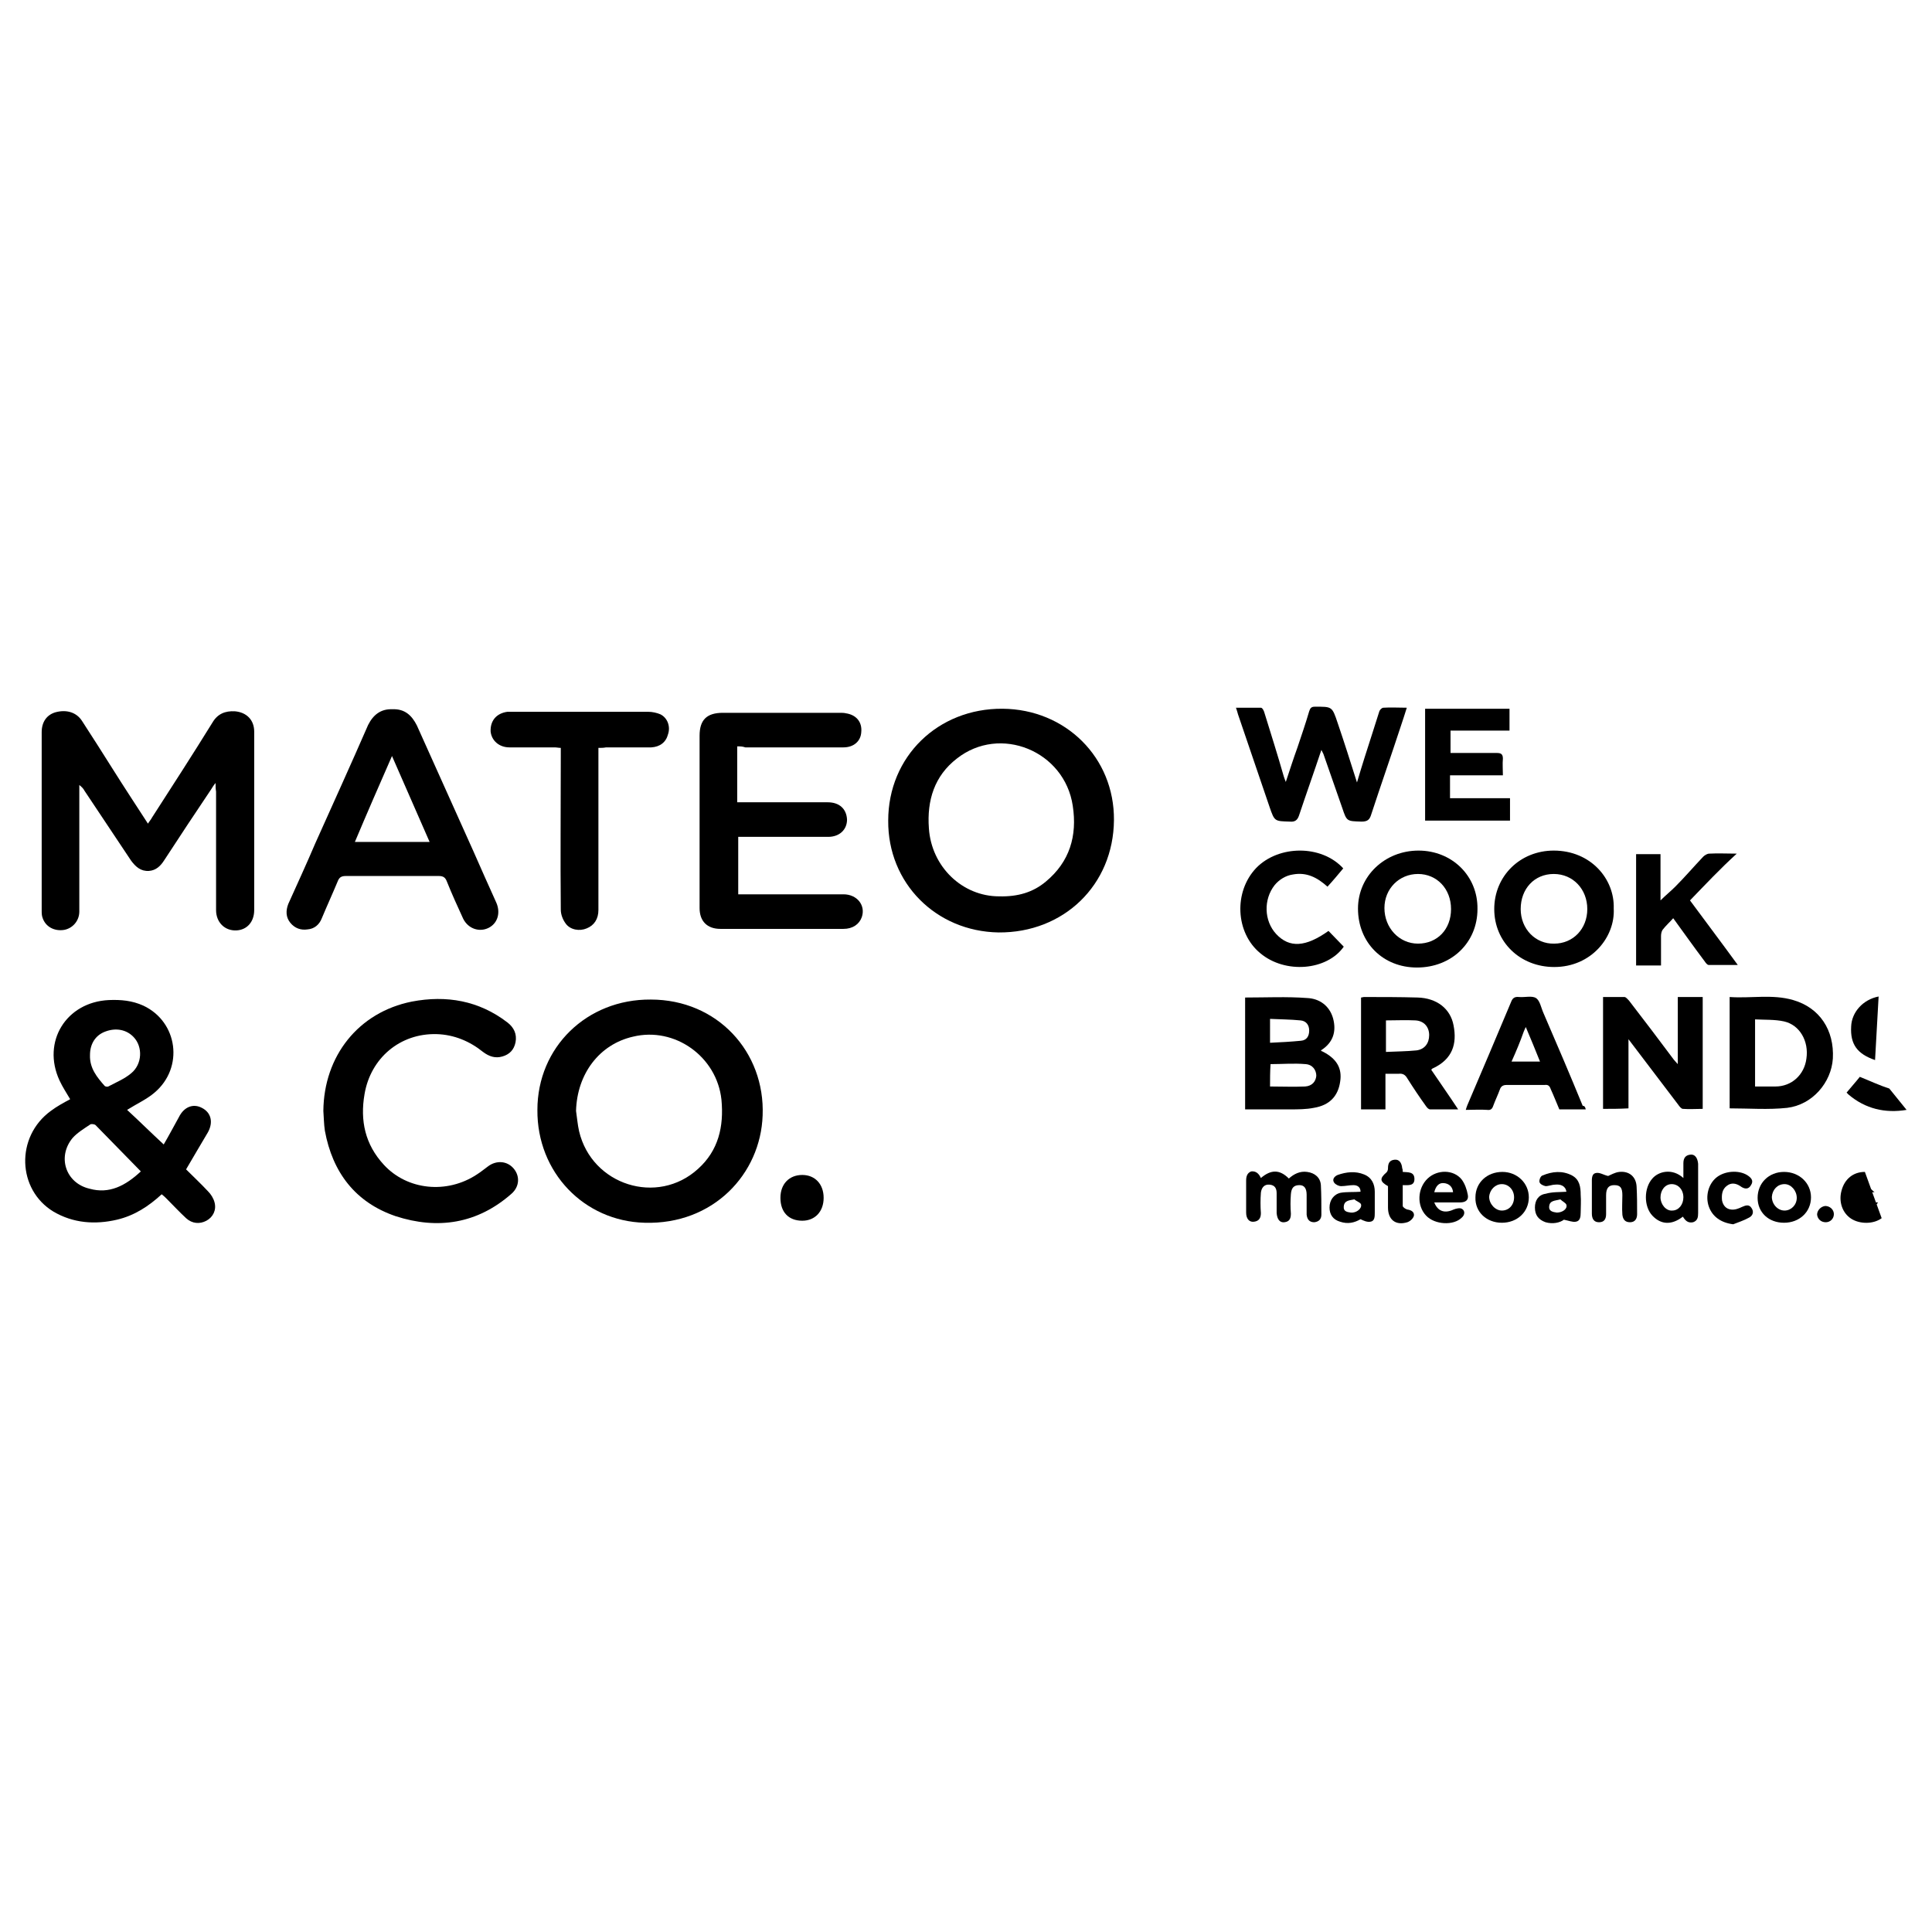 <?xml version="1.0" encoding="utf-8"?>
<!-- Generator: Adobe Illustrator 27.7.0, SVG Export Plug-In . SVG Version: 6.00 Build 0)  -->
<!DOCTYPE svg PUBLIC "-//W3C//DTD SVG 1.1//EN" "http://www.w3.org/Graphics/SVG/1.1/DTD/svg11.dtd">
<svg version="1.1" id="Capa_1" xmlns:x="http://ns.adobe.com/Extensibility/1.0/" xmlns:i="http://ns.adobe.com/AdobeIllustrator/10.0/" xmlns:graph="http://ns.adobe.com/Graphs/1.0/"
	 xmlns="http://www.w3.org/2000/svg" xmlns:xlink="http://www.w3.org/1999/xlink" x="0px" y="0px" width="380px" height="380px"
	 viewBox="0 0 380 380" style="enable-background:new 0 0 380 380;" xml:space="preserve">
<g>
	<path d="M42.4,154c-0.5,0.6-0.7,1-0.9,1.3c-3.1,4.6-6.2,9.3-9.2,13.9c-0.7,1.1-1.6,2-3,2.1c-1.6,0.1-2.6-0.8-3.5-2
		c-3.1-4.6-6.1-9.2-9.2-13.8c-0.2-0.4-0.5-0.7-1-1.1c0,0.4,0,0.8,0,1.2c0,7.9,0,15.8,0,23.7c0,1.8-1.3,3.3-3,3.6
		c-1.9,0.3-3.6-0.6-4.2-2.3c-0.2-0.5-0.2-1-0.2-1.5c0-11.7,0-23.4,0-35.1c0-2,1-3.4,2.7-3.9c2.2-0.6,4.2,0,5.3,1.8
		c2,3.1,4,6.2,6,9.4c2.2,3.5,4.5,7,6.9,10.7c0.3-0.5,0.6-0.8,0.8-1.2c4-6.2,8-12.4,11.9-18.7c1-1.7,2.5-2.3,4.4-2.2
		c2.3,0.2,3.8,1.7,3.8,4c0,4,0,8,0,12c0,7.7,0,15.4,0,23.1c0,2.3-1.4,3.9-3.5,4c-2.3,0.1-4-1.6-4-4c0-7.8,0-15.6,0-23.3
		C42.4,155.1,42.4,154.7,42.4,154z"/>
	<path d="M174.7,161.4c0-12.6,9.8-22.1,22.5-22c12.4,0.1,22,9.6,21.9,21.9c-0.1,12.8-9.9,22.2-22.7,22.1
		C184.1,183.2,174.6,173.7,174.7,161.4z M196.5,176.3c3.7,0.1,6.7-0.8,9.2-2.9c4.7-3.9,6.2-9,5.3-14.9c-1.6-10.8-14.3-16-22.8-9.3
		c-4.4,3.4-5.9,8.2-5.5,13.7C183.2,170.5,189.3,176.3,196.5,176.3z"/>
	<path d="M128,196.6c13.1,0,22.5,10.3,22,22.8c-0.4,11.5-9.7,21.5-23.2,21.1c-11.9-0.3-21.2-9.9-21.1-22.2
		C105.7,206,115.4,196.5,128,196.6z M113.3,218.5c0.2,1.3,0.3,2.7,0.6,4c2.5,10.6,15.4,14.7,23.4,7.4c4-3.6,5.1-8.3,4.6-13.6
		c-0.9-8.5-9.2-14.4-17.4-12.4C117.9,205.4,113.5,211.2,113.3,218.5z"/>
	<path d="M25,218.3c2.4,2.2,4.7,4.5,7.2,6.8c1-1.7,2-3.6,3-5.4c1-2,2.8-2.7,4.5-1.8c1.8,0.9,2.3,2.8,1.2,4.8
		c-1.4,2.4-2.8,4.7-4.3,7.3c1.4,1.4,2.9,2.8,4.3,4.3c0.6,0.6,1.1,1.4,1.3,2.2c0.4,1.5-0.3,2.9-1.6,3.6c-1.3,0.7-2.8,0.6-4-0.5
		c-1.3-1.2-2.5-2.5-3.8-3.8c-0.3-0.3-0.6-0.6-1-0.9c-2.6,2.4-5.4,4.2-8.8,5c-4.3,1-8.6,0.7-12.5-1.6C3.4,234,3,223.6,10,218.5
		c1.2-0.9,2.5-1.6,3.8-2.3c-0.7-1.2-1.5-2.4-2.1-3.7c-3.5-7.6,1.3-15.4,9.7-15.8c2.4-0.1,4.6,0.1,6.8,1.1c6.8,3.2,8,12.2,2.2,17.1
		C28.9,216.2,26.9,217.1,25,218.3z M27.7,230.4c-3-3.1-6-6.1-8.9-9.1c-0.2-0.2-0.9-0.3-1.1-0.1c-1.2,0.8-2.5,1.6-3.4,2.6
		c-3.1,3.7-1.4,8.9,3.3,10C21.5,234.9,24.7,233.2,27.7,230.4z M17.7,207.5c-0.1,2.6,1.4,4.4,2.9,6.1c0.1,0.1,0.5,0.2,0.7,0.1
		c1.5-0.8,3.2-1.5,4.5-2.6c2.2-1.8,2.3-5.2,0.5-7.1c-1.4-1.5-3.5-1.9-5.6-1.1C18.8,203.6,17.7,205.3,17.7,207.5z"/>
	<path d="M145,146.8c0,3.7,0,7.2,0,11c0.4,0,0.9,0,1.3,0c5.5,0,11,0,16.5,0c2.3,0,3.7,1.3,3.8,3.4c0,2-1.5,3.4-3.7,3.4
		c-5.4,0-10.8,0-16.2,0c-0.5,0-0.9,0-1.5,0c0,3.7,0,7.4,0,11.3c0.5,0,0.9,0,1.4,0c6.4,0,12.9,0,19.3,0c2.7,0,4.4,2.2,3.6,4.5
		c-0.5,1.4-1.8,2.3-3.6,2.3c-7,0-13.9,0-20.9,0c-1.1,0-2.2,0-3.3,0c-2.6,0-4.1-1.5-4.1-4.1c0-11.3,0-22.6,0-33.9
		c0-3.1,1.4-4.5,4.6-4.5c7.7,0,15.3,0,23,0c0.4,0,0.8,0,1.2,0.1c2,0.3,3.2,1.7,3,3.7c-0.1,1.8-1.5,3-3.5,3c-6.4,0-12.9,0-19.3,0
		C146,146.8,145.6,146.8,145,146.8z"/>
	<path d="M77.2,139.5c2.4-0.1,3.8,1.2,4.8,3.2c3.7,8.2,7.4,16.5,11.1,24.7c1.5,3.4,3,6.8,4.5,10.1c0.9,2,0.3,4.1-1.5,5
		c-1.8,0.9-4,0.2-5-1.8c-1.1-2.4-2.2-4.8-3.2-7.3c-0.3-0.8-0.7-1.1-1.6-1.1c-6.1,0-12.2,0-18.3,0c-0.9,0-1.3,0.3-1.6,1.1
		c-1,2.4-2.1,4.8-3.1,7.2c-0.5,1.3-1.5,2.1-2.8,2.2c-1.3,0.2-2.5-0.2-3.4-1.3c-0.9-1.1-0.9-2.4-0.4-3.7c1.8-4,3.6-7.9,5.3-11.9
		c3.5-7.8,7-15.5,10.4-23.3C73.4,140.6,74.9,139.4,77.2,139.5z M69.8,165.6c5,0,9.7,0,14.7,0c-2.5-5.7-4.9-11.2-7.4-16.9
		C74.6,154.4,72.2,159.9,69.8,165.6z"/>
	<path d="M63.6,218.5c0.1-10.8,6.9-19.4,17.4-21.5c6.8-1.3,13.2-0.2,18.8,4.1c1.3,1,1.9,2.3,1.6,3.9c-0.3,1.5-1.2,2.4-2.6,2.8
		c-1.4,0.4-2.6,0-3.8-0.9c-2.6-2.1-5.7-3.4-9.1-3.5c-7.2-0.2-13,4.7-14.2,11.8c-0.9,5.2,0.1,9.9,3.8,13.9c4.6,5,12.4,5.8,18.3,1.9
		c0.8-0.5,1.5-1.1,2.2-1.6c1.6-1.2,3.7-1.1,5,0.4c1.3,1.5,1.2,3.6-0.4,5c-6.7,5.9-14.5,7.1-22.8,4.4c-7.9-2.7-12.4-8.6-13.9-16.8
		C63.7,221.1,63.7,219.8,63.6,218.5z"/>
	<path d="M117.7,147.1c0,0.6,0,1.1,0,1.6c0,10.1,0,20.2,0,30.3c0,1.7-0.8,3-2.3,3.6c-1.4,0.6-3.2,0.3-4.1-0.9c-0.6-0.8-1-1.8-1-2.8
		c-0.1-10.1,0-20.2,0-30.3c0-0.5,0-0.9,0-1.5c-0.4,0-0.8-0.1-1.2-0.1c-3,0-5.9,0-8.9,0c-2,0-3.5-1.3-3.7-3.1
		c-0.1-2.1,1.1-3.6,3.3-3.9c0.3,0,0.6,0,0.8,0c9,0,17.9,0,26.9,0c0.8,0,1.7,0.2,2.4,0.5c1.4,0.7,2,2.4,1.5,3.9
		c-0.4,1.6-1.6,2.5-3.3,2.6c-3,0-5.9,0-8.9,0C118.7,147.1,118.3,147.1,117.7,147.1z"/>
	<path d="M259.9,147.5c-1.5,4.5-3,8.7-4.4,12.9c-0.3,0.9-0.8,1.3-1.8,1.2c-3-0.1-3,0-4-2.9c-2.1-6.1-4.1-12.1-6.2-18.2
		c-0.1-0.4-0.2-0.7-0.4-1.3c1.7,0,3.3,0,4.9,0c0.3,0,0.6,0.6,0.7,1c1.3,4.2,2.6,8.3,3.8,12.5c0.1,0.3,0.2,0.6,0.4,1.1
		c0.8-2.4,1.5-4.6,2.3-6.8c0.8-2.4,1.6-4.7,2.3-7.1c0.2-0.6,0.4-0.9,1.1-0.9c3.4,0,3.4-0.1,4.5,3.2c1.3,3.8,2.5,7.6,3.8,11.7
		c1-3.4,2-6.5,3-9.6c0.5-1.5,0.9-2.9,1.4-4.4c0.1-0.3,0.5-0.7,0.8-0.7c1.5-0.1,2.9,0,4.6,0c-0.4,1.3-0.8,2.5-1.2,3.7
		c-1.9,5.8-3.9,11.5-5.8,17.3c-0.3,1-0.7,1.4-1.9,1.4c-2.9-0.1-2.9,0-3.8-2.7c-1.2-3.5-2.5-7.1-3.7-10.6
		C260.2,148.1,260.1,147.9,259.9,147.5z"/>
	<path d="M244.9,196.2c4.1,0,8.2-0.2,12.2,0.1c2.4,0.1,4.4,1.5,5.1,4c0.7,2.6,0,4.8-2.4,6.3c0.1,0.1,0.2,0.2,0.3,0.2
		c2.8,1.4,3.9,3.3,3.5,5.9c-0.4,2.9-2.1,4.7-5.2,5.2c-1.5,0.3-3.1,0.3-4.7,0.3c-2.9,0-5.8,0-8.8,0
		C244.9,210.9,244.9,203.6,244.9,196.2z M249.8,213.7c2.4,0,4.6,0.1,6.9,0c1.4-0.1,2.1-1,2.2-2.1c0-1.1-0.7-2.2-2.1-2.3
		c-2.3-0.2-4.6,0-6.9,0C249.8,210.8,249.8,212.3,249.8,213.7z M249.8,205.1c2.1-0.1,4.1-0.2,6.1-0.4c1.1-0.1,1.6-0.9,1.6-2
		c0-1.1-0.6-1.9-1.7-2c-2-0.2-4-0.2-6-0.3C249.8,202,249.8,203.4,249.8,205.1z"/>
	<path d="M315.3,218.1c0-7.3,0-14.6,0-22c1.4,0,2.8,0,4.2,0c0.3,0,0.6,0.4,0.9,0.7c3,3.9,5.9,7.7,8.8,11.6c0.2,0.2,0.4,0.5,0.8,0.9
		c0-4.5,0-8.8,0-13.2c1.7,0,3.2,0,4.9,0c0,7.3,0,14.6,0,22c-1.3,0-2.6,0.1-3.9,0c-0.3,0-0.7-0.5-0.9-0.8c-3.2-4.2-6.4-8.4-9.8-12.9
		c0,4.7,0,9.1,0,13.6C318.5,218.1,317,218.1,315.3,218.1z"/>
	<path d="M317.4,178.7c0.3,5.6-4.4,11.5-11.7,11.5c-6.7,0-11.8-4.9-11.8-11.4c0-6.5,5.1-11.5,11.7-11.5
		C312.9,167.3,317.6,172.9,317.4,178.7z M312.2,178.8c0-3.9-2.8-6.9-6.6-6.9c-3.8,0-6.5,2.9-6.5,6.9c0,3.9,2.9,6.9,6.6,6.8
		C309.4,185.6,312.2,182.7,312.2,178.8z"/>
	<path d="M290.6,178.8c0,6.6-5.1,11.5-11.9,11.5c-6.7,0-11.6-4.9-11.6-11.6c0-6.4,5.3-11.4,11.9-11.4
		C285.6,167.3,290.7,172.3,290.6,178.8z M285.4,178.8c0-4-2.8-6.9-6.5-6.9c-3.7,0-6.6,2.9-6.6,6.7c0,3.9,2.9,7,6.6,7
		C282.7,185.6,285.4,182.8,285.4,178.8z"/>
	<path d="M272.5,211.2c0,2.4,0,4.7,0,7c-1.7,0-3.2,0-4.8,0c0-7.3,0-14.6,0-22c0.2,0,0.4-0.1,0.6-0.1c3.5,0,7,0,10.5,0.1
		c3.8,0.1,6.5,2.2,7.1,5.5c0.7,3.6-0.2,6.6-4,8.4c-0.1,0-0.2,0.1-0.4,0.3c0.9,1.3,1.7,2.5,2.6,3.8c0.9,1.3,1.7,2.5,2.7,4
		c-2,0-3.7,0-5.5,0c-0.3,0-0.6-0.3-0.8-0.6c-1.3-1.8-2.5-3.6-3.7-5.5c-0.4-0.7-0.9-1-1.7-0.9C274.3,211.2,273.5,211.2,272.5,211.2z
		 M272.6,200.7c0,2.1,0,4.1,0,6.2c2.1-0.1,4-0.1,6-0.3c1.6-0.2,2.5-1.4,2.5-3c0-1.6-1-2.8-2.7-2.9
		C276.5,200.6,274.6,200.7,272.6,200.7z"/>
	<path d="M340.2,218c0-7.2,0-14.5,0-21.9c4.2,0.3,8.4-0.6,12.5,0.6c5.2,1.5,8.1,5.9,7.8,11.5c-0.3,4.7-4,9.1-9,9.7
		C347.8,218.3,344,218,340.2,218z M345.2,200.5c0,4.6,0,8.9,0,13.2c1.4,0,2.7,0,4,0c3.2,0,5.7-2.3,6.1-5.5c0.5-3.4-1.3-6.6-4.4-7.3
		C349.1,200.5,347.1,200.6,345.2,200.5z"/>
	<path d="M285.2,152.5c0,1.6,0,3,0,4.5c3.9,0,7.8,0,11.8,0c0,1.5,0,2.9,0,4.4c-5.6,0-11.1,0-16.7,0c0-7.3,0-14.6,0-22
		c5.5,0,11,0,16.6,0c0,1.4,0,2.8,0,4.3c-3.9,0-7.7,0-11.6,0c0,1.5,0,2.8,0,4.4c0.4,0,0.9,0,1.3,0c2.6,0,5.2,0,7.8,0
		c0.8,0,1.2,0.2,1.2,1.1c-0.1,1.1,0,2.1,0,3.3C292,152.5,288.6,152.5,285.2,152.5z"/>
	<path d="M332.4,177.1c3.1,4.2,6.2,8.3,9.4,12.7c-2.1,0-3.9,0-5.7,0c-0.3,0-0.6-0.4-0.8-0.7c-2.1-2.8-4.1-5.6-6.2-8.5
		c-0.7,0.8-1.5,1.5-2.1,2.3c-0.2,0.3-0.3,0.8-0.3,1.2c0,1.9,0,3.8,0,5.8c-1.7,0-3.2,0-4.9,0c0-7.3,0-14.6,0-21.9c1.6,0,3.1,0,4.8,0
		c0,3,0,6,0,9.1c1-1,2-1.8,2.9-2.7c1.9-1.9,3.6-3.9,5.5-5.9c0.3-0.3,0.8-0.6,1.2-0.6c1.7-0.1,3.4,0,5.4,0
		C338.3,170.9,335.4,174,332.4,177.1z"/>
	<path d="M311.9,218.2c-1.8,0-3.5,0-5.2,0c-0.6-1.4-1.1-2.7-1.7-4c-0.2-0.6-0.5-0.9-1.2-0.8c-2.5,0-5,0-7.5,0
		c-0.7,0-1.1,0.3-1.3,0.9c-0.4,1.1-0.9,2.1-1.3,3.2c-0.2,0.6-0.5,0.9-1.2,0.8c-1.3-0.1-2.7,0-4.2,0c0.1-0.4,0.2-0.6,0.3-0.9
		c2.9-6.8,5.8-13.6,8.6-20.3c0.3-0.8,0.7-1.1,1.6-1c1.1,0.1,2.5-0.3,3.3,0.2c0.8,0.5,1,1.9,1.5,3c2.6,6,5.2,12.1,7.7,18.2
		C311.7,217.5,311.8,217.8,311.9,218.2z M297.3,208.8c1.9,0,3.7,0,5.6,0c-0.9-2.3-1.8-4.4-2.8-6.8c-0.2,0.4-0.3,0.7-0.4,0.9
		C299,204.9,298.2,206.8,297.3,208.8z"/>
	<path d="M375,218.3c-4.2,0.7-8.1-0.2-11.4-3c-0.1-0.1-0.2-0.2-0.4-0.4c0.9-1.1,1.9-2.2,2.6-3.1c2,0.8,3.9,1.7,5.8,2.3"/>
	<path d="M368.8,208.5c-3.5-1.2-4.9-3.1-4.7-6.6c0.1-2.8,2.3-5.3,5.4-5.9"/>
	<path d="M264.2,170.8c-1,1.2-2,2.4-3.1,3.6c-2-1.8-4.1-2.9-6.8-2.4c-1.4,0.2-2.7,1-3.6,2.1c-2.2,2.8-2.1,7,0.3,9.6
		c2.6,2.8,5.8,2.6,10.3-0.6c1,1,2,2.1,3,3.1c-3.3,4.7-11.5,5.4-16.4,1.3c-4.9-4-5.3-12.1-0.8-16.8
		C251.5,166.2,259.9,166.1,264.2,170.8z"/>
	<path d="M248,231.7c2-1.7,3.7-1.7,5.5,0.1c1-0.9,2.2-1.5,3.6-1.3c1.5,0.2,2.6,1.1,2.7,2.6c0.1,1.9,0.1,3.9,0.1,5.8
		c0,0.9-0.5,1.4-1.4,1.5c-1,0-1.4-0.6-1.5-1.5c0-1.3,0-2.6,0-3.9c0-1.3-0.5-1.9-1.4-1.9c-1.1,0-1.6,0.5-1.7,1.8
		c-0.1,1.3-0.1,2.5,0,3.8c0,1-0.3,1.6-1.3,1.7c-0.9,0.1-1.4-0.6-1.5-1.8c0-1.3,0-2.6,0-3.9c0-0.9-0.3-1.6-1.4-1.7
		c-1.1-0.1-1.6,0.7-1.7,1.6c-0.1,1.3-0.1,2.7,0,4c0,1-0.4,1.6-1.4,1.7c-0.9,0.1-1.5-0.6-1.5-1.8c0-2.1,0-4.2,0-6.3
		c0-0.8,0.2-1.5,1-1.8C247,230.3,247.6,230.8,248,231.7z"/>
	<path d="M331,239.3c-2.2,1.7-4.3,1.6-6-0.2c-1.7-1.8-1.7-5.4,0-7.3c1.2-1.4,3.9-2.1,6.1-0.1c0-1.1,0-2,0-2.9c0-1,0.4-1.6,1.4-1.7
		c0.9-0.1,1.4,0.7,1.5,1.8c0,3.2,0,6.5,0,9.7c0,0.8-0.1,1.5-1,1.8C332,240.6,331.5,240.1,331,239.3z M331.1,235.5
		c0-1.5-1-2.6-2.3-2.6c-1.3,0-2.2,1.2-2.2,2.6c0,1.4,1.1,2.7,2.3,2.6C330.2,238.1,331.1,236.9,331.1,235.5z"/>
	<path d="M350.9,240.5c-3,0-5.2-2-5.2-4.9c0-2.9,2.2-5.1,5.2-5.1c3,0,5.3,2.2,5.3,5C356.2,238.4,353.9,240.5,350.9,240.5z
		 M353.4,235.6c0-1.4-1.1-2.7-2.4-2.7c-1.4,0-2.4,1.1-2.5,2.5c0,1.4,1.1,2.7,2.5,2.7C352.3,238.1,353.4,237,353.4,235.6z"/>
	<path d="M295.4,240.5c-3,0-5.3-2.1-5.2-5c0-2.9,2.3-5,5.3-5c2.9,0,5.2,2.2,5.2,5C300.7,238.4,298.4,240.5,295.4,240.5z
		 M297.8,235.5c0-1.5-1.1-2.6-2.4-2.6c-1.3,0-2.4,1.1-2.5,2.5c0,1.4,1.2,2.7,2.5,2.7C296.8,238.1,297.8,237,297.8,235.5z"/>
	<path d="M308.1,234.4c-0.2-1.2-1.2-1.5-2.2-1.4c-0.6,0-1.3,0.3-1.9,0.3c-0.5-0.1-1.1-0.4-1.2-0.8c-0.1-0.4,0.2-1.2,0.6-1.3
		c1.9-0.8,3.9-1,5.8,0c1.5,0.8,1.7,2.3,1.7,3.8c0.1,1.2,0,2.4,0,3.5c0,0.8-0.1,1.7-1,1.8c-0.6,0.1-1.3-0.2-2.3-0.4
		c-0.8,0.6-2.2,0.9-3.6,0.5c-1.4-0.5-2.1-1.4-2.1-2.9c0-1.4,0.7-2.5,2.1-2.7C305.4,234.4,306.7,234.5,308.1,234.4z M306.9,235.9
		c-1.1,0.3-2.1,0.2-2.2,1.4c-0.1,0.9,0.7,1.1,1.5,1.2c1.1,0,2.1-0.7,1.9-1.5C308,236.6,307.3,236.3,306.9,235.9z"/>
	<path d="M267.6,234.4c0-0.9-0.6-1.3-1.4-1.3c-0.8,0-1.6,0.2-2.4,0.2c-0.5,0-1.1-0.3-1.4-0.7c-0.4-0.6,0-1.2,0.7-1.5
		c1.7-0.6,3.5-0.8,5.2-0.1c1.5,0.6,2.1,1.9,2.1,3.4c0,1.4,0,2.8,0,4.1c0,0.8,0,1.7-0.9,1.8c-0.6,0.1-1.3-0.2-1.9-0.5
		c-1.2,0.7-2.5,1-4,0.5c-1.4-0.4-2.1-1.4-2.1-2.8c0-1.4,0.8-2.6,2.2-2.9C264.9,234.4,266.2,234.5,267.6,234.4z M266.4,235.9
		c-1,0.2-2,0.2-2.1,1.4c-0.1,1,0.7,1.1,1.4,1.2c1.1,0.1,2.2-0.8,2-1.6C267.6,236.5,266.8,236.3,266.4,235.9z"/>
	<path d="M282.1,236.5c0.7,1.8,2.1,2.2,3.8,1.4c0.5-0.2,1.3-0.4,1.7-0.1c0.6,0.4,0.5,1.2-0.1,1.7c-1.6,1.6-5.3,1.4-7-0.4
		c-1.9-2-1.7-5.4,0.3-7.3c1.9-1.8,5.1-1.8,6.7,0.2c0.6,0.8,1,1.9,1.2,3c0.2,1-0.4,1.5-1.5,1.5C285.5,236.5,283.9,236.5,282.1,236.5z
		 M285.8,234.5c-0.1-1.1-0.8-1.7-1.8-1.8c-1-0.1-1.6,0.6-1.9,1.8C283.4,234.5,284.6,234.5,285.8,234.5z"/>
	<path d="M369.4,236.5c-1.4,0-2.8,0-4.3,0c-0.1,0-0.1,0-0.3,0.1c0.6,1.5,1.8,2,3.4,1.4"/>
	<path d="M370.1,239.6c-1.6,1.2-4.3,1.2-6,0.1c-1.7-1.1-2.5-3.3-1.9-5.5c0.6-2.3,2.3-3.7,4.6-3.7"/>
	<path d="M366.8,232.8c-1.1,0-1.7,0.7-1.9,1.7c1.3,0,2.5,0,3.8,0"/>
	<path d="M153.5,235.6c0-2.7,1.7-4.5,4.3-4.5c2.5,0,4.2,1.8,4.2,4.5c0,2.7-1.7,4.5-4.2,4.5C155.1,240.1,153.5,238.4,153.5,235.6z"/>
	<path d="M316.3,231.3c0.5-0.2,1.3-0.7,2.2-0.8c1.9-0.2,3.3,0.9,3.4,2.9c0.1,1.8,0.1,3.6,0.1,5.4c0,0.9-0.4,1.6-1.4,1.6
		c-1,0-1.4-0.6-1.5-1.5c-0.1-1.3,0-2.5,0-3.8c0-1.5-0.4-2-1.6-2c-1.1,0-1.6,0.6-1.6,2c0,1.2,0,2.4,0,3.7c0,1-0.4,1.6-1.4,1.6
		c-1,0-1.4-0.7-1.4-1.7c0-2,0-4,0-6c0-0.8-0.1-1.9,0.9-2C314.7,230.6,315.4,231.1,316.3,231.3z"/>
	<path d="M340.9,240.8c-2.4-0.3-4.1-1.5-4.8-3.5c-0.7-2-0.1-4.4,1.5-5.7c1.6-1.3,4.3-1.5,6-0.5c0.8,0.5,1.4,1.1,0.8,2
		c-0.5,0.9-1.3,0.8-2.1,0.2c-0.9-0.6-1.8-0.7-2.6-0.1c-1,0.7-1.1,1.8-1,2.9c0.2,1,0.8,1.7,1.8,1.8c0.7,0.1,1.5-0.2,2.1-0.5
		c0.7-0.3,1.4-0.6,1.9,0.2c0.5,0.7,0.3,1.5-0.5,1.9C342.9,240.1,341.9,240.4,340.9,240.8z"/>
	<path d="M275.9,230.5c1,0.1,2.3-0.1,2.3,1.4c0,1.4-1.2,1.2-2.3,1.2c0,1.4,0,2.8,0,4.1c0,0.2,0.5,0.6,0.9,0.7
		c0.8,0.1,1.4,0.5,1.3,1.2c-0.1,0.5-0.7,1.1-1.3,1.3c-2.3,0.7-3.8-0.5-3.8-2.9c0-1.4,0-2.8,0-4.2c-1.6-0.9-1.7-1.5-0.3-2.7
		c0.2-0.2,0.3-0.5,0.3-0.8c0-1,0.3-1.6,1.3-1.7c0.9-0.1,1.4,0.6,1.5,1.7C275.9,230,275.9,230.2,275.9,230.5z"/>
	<path d="M359,237.2c0.9,0,1.7,0.7,1.7,1.6c0,0.9-0.7,1.6-1.6,1.6c-0.9,0-1.6-0.6-1.7-1.5C357.4,238.1,358.1,237.3,359,237.2z"/>
</g>
</svg>
